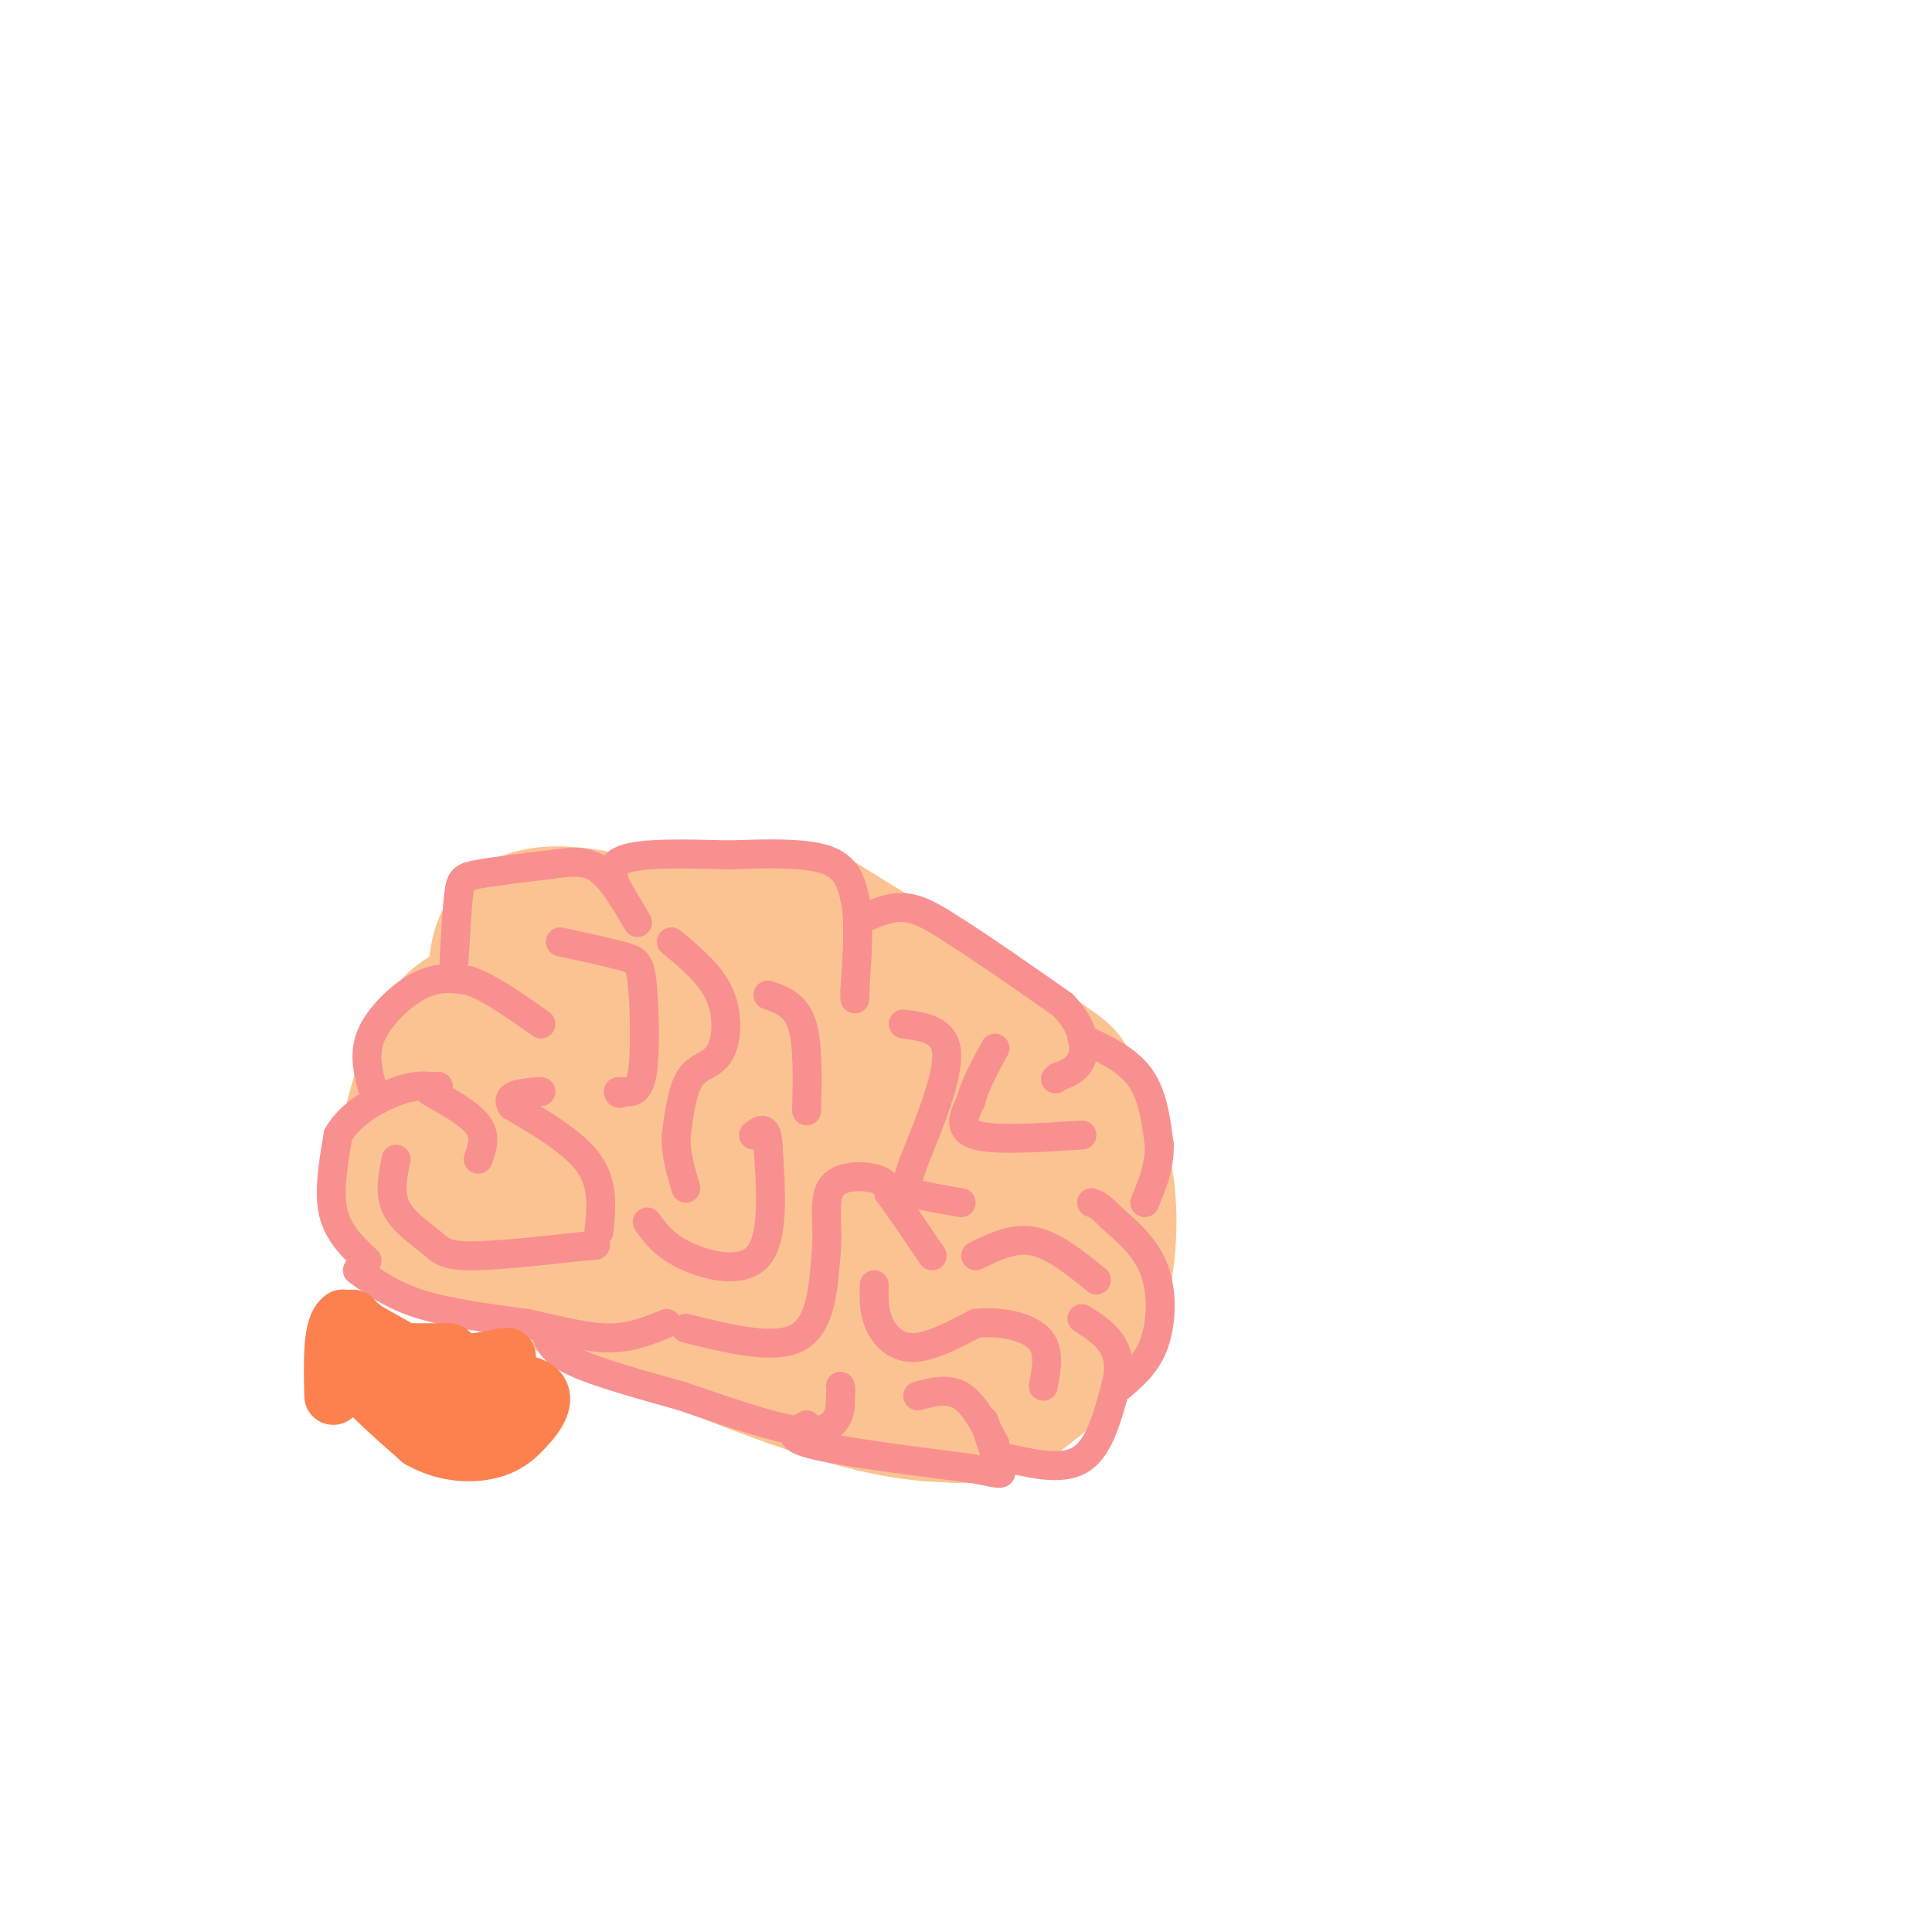 <svg viewBox='0 0 400 400' version='1.1' xmlns='http://www.w3.org/2000/svg' xmlns:xlink='http://www.w3.org/1999/xlink'><g fill='none' stroke='#FCC392' stroke-width='28' stroke-linecap='round' stroke-linejoin='round'><path d='M104,218c-1.202,-8.869 -2.405,-17.738 0,-23c2.405,-5.262 8.417,-6.917 19,-5c10.583,1.917 25.738,7.405 33,13c7.262,5.595 6.631,11.298 6,17'/><path d='M162,220c1.121,5.174 0.922,9.607 0,14c-0.922,4.393 -2.567,8.744 -8,11c-5.433,2.256 -14.655,2.415 -24,1c-9.345,-1.415 -18.813,-4.404 -24,-10c-5.187,-5.596 -6.094,-13.798 -7,-22'/><path d='M99,214c-2.681,3.311 -5.884,22.589 -10,31c-4.116,8.411 -9.147,5.957 5,12c14.147,6.043 47.470,20.584 68,28c20.530,7.416 28.265,7.708 36,8'/><path d='M198,293c8.545,0.353 11.909,-2.765 16,-6c4.091,-3.235 8.911,-6.588 12,-14c3.089,-7.412 4.446,-18.884 3,-28c-1.446,-9.116 -5.697,-15.877 -7,-19c-1.303,-3.123 0.342,-2.606 -8,-8c-8.342,-5.394 -26.671,-16.697 -45,-28'/><path d='M169,190c-11.708,-4.064 -18.478,-0.223 -24,0c-5.522,0.223 -9.794,-3.171 -15,5c-5.206,8.171 -11.344,27.906 -17,37c-5.656,9.094 -10.828,7.547 -16,6'/><path d='M97,238c-4.000,3.167 -6.000,8.083 -8,13'/><path d='M89,251c-2.356,1.800 -4.244,-0.200 -5,-3c-0.756,-2.800 -0.378,-6.400 0,-10'/><path d='M84,238c0.845,-5.036 2.958,-12.625 5,-18c2.042,-5.375 4.012,-8.536 9,-11c4.988,-2.464 12.994,-4.232 21,-6'/><path d='M119,203c5.193,-1.179 7.676,-1.126 10,2c2.324,3.126 4.491,9.325 5,15c0.509,5.675 -0.638,10.825 -2,14c-1.362,3.175 -2.940,4.376 -4,6c-1.060,1.624 -1.604,3.672 -3,-1c-1.396,-4.672 -3.645,-16.066 -2,-21c1.645,-4.934 7.184,-3.410 12,-2c4.816,1.410 8.908,2.705 13,4'/><path d='M148,220c4.589,1.360 9.560,2.759 12,6c2.440,3.241 2.349,8.325 1,12c-1.349,3.675 -3.955,5.940 -10,8c-6.045,2.060 -15.527,3.913 -20,0c-4.473,-3.913 -3.935,-13.592 -1,-18c2.935,-4.408 8.267,-3.545 12,-2c3.733,1.545 5.866,3.773 8,6'/><path d='M150,232c2.078,5.244 3.272,15.352 1,20c-2.272,4.648 -8.009,3.834 -11,0c-2.991,-3.834 -3.235,-10.687 2,-14c5.235,-3.313 15.948,-3.084 25,-1c9.052,2.084 16.443,6.024 20,10c3.557,3.976 3.278,7.988 3,12'/><path d='M190,259c-6.638,3.150 -24.732,5.024 -33,1c-8.268,-4.024 -6.711,-13.944 -3,-18c3.711,-4.056 9.576,-2.246 13,-2c3.424,0.246 4.407,-1.073 5,3c0.593,4.073 0.797,13.536 1,23'/><path d='M173,266c-1.100,3.259 -4.351,-0.093 -6,-1c-1.649,-0.907 -1.696,0.631 -2,-7c-0.304,-7.631 -0.866,-24.433 2,-32c2.866,-7.567 9.161,-5.901 18,-1c8.839,4.901 20.222,13.037 25,17c4.778,3.963 2.951,3.753 2,7c-0.951,3.247 -1.025,9.951 -6,13c-4.975,3.049 -14.850,2.443 -19,1c-4.150,-1.443 -2.575,-3.721 -1,-6'/><path d='M186,257c-0.562,-3.441 -1.467,-9.044 -1,-12c0.467,-2.956 2.307,-3.264 5,-2c2.693,1.264 6.241,4.101 8,9c1.759,4.899 1.729,11.859 2,15c0.271,3.141 0.842,2.461 -3,3c-3.842,0.539 -12.098,2.297 -15,-3c-2.902,-5.297 -0.451,-17.648 2,-30'/><path d='M184,237c1.795,-4.767 5.283,-1.686 8,0c2.717,1.686 4.663,1.977 7,5c2.337,3.023 5.065,8.780 7,13c1.935,4.220 3.075,6.904 0,8c-3.075,1.096 -10.366,0.603 -15,-1c-4.634,-1.603 -6.610,-4.315 -7,-7c-0.390,-2.685 0.805,-5.342 2,-8'/><path d='M186,247c3.548,0.024 11.417,4.083 15,10c3.583,5.917 2.881,13.690 3,16c0.119,2.310 1.060,-0.845 2,-4'/><path d='M206,269c1.500,0.333 4.250,3.167 7,6'/><path d='M213,275c-1.667,-0.333 -9.333,-4.167 -17,-8'/></g>
<g fill='none' stroke='#F99090' stroke-width='6' stroke-linecap='round' stroke-linejoin='round'><path d='M76,261c-3.000,-2.833 -6.000,-5.667 -7,-10c-1.000,-4.333 0.000,-10.167 1,-16'/><path d='M70,235c2.467,-4.444 8.133,-7.556 12,-9c3.867,-1.444 5.933,-1.222 8,-1'/><path d='M90,225c1.333,-0.167 0.667,-0.083 0,0'/><path d='M77,225c-0.889,-3.556 -1.778,-7.111 0,-11c1.778,-3.889 6.222,-8.111 10,-10c3.778,-1.889 6.889,-1.444 10,-1'/><path d='M97,203c4.167,1.333 9.583,5.167 15,9'/><path d='M89,226c4.167,2.333 8.333,4.667 10,7c1.667,2.333 0.833,4.667 0,7'/><path d='M82,240c-0.696,3.536 -1.393,7.071 0,10c1.393,2.929 4.875,5.250 7,7c2.125,1.750 2.893,2.929 8,3c5.107,0.071 14.554,-0.964 24,-2'/><path d='M121,258c4.000,-0.333 2.000,-0.167 0,0'/><path d='M74,263c3.583,2.583 7.167,5.167 13,7c5.833,1.833 13.917,2.917 22,4'/><path d='M109,274c6.667,1.422 12.333,2.978 17,3c4.667,0.022 8.333,-1.489 12,-3'/><path d='M113,276c0.667,1.917 1.333,3.833 6,6c4.667,2.167 13.333,4.583 22,7'/><path d='M141,289c8.083,2.726 17.292,6.042 23,7c5.708,0.958 7.917,-0.440 9,-2c1.083,-1.560 1.042,-3.280 1,-5'/><path d='M174,289c0.167,-1.167 0.083,-1.583 0,-2'/><path d='M167,295c-2.333,1.250 -4.667,2.500 1,4c5.667,1.500 19.333,3.250 33,5'/><path d='M201,304c6.600,1.178 6.600,1.622 6,0c-0.600,-1.622 -1.800,-5.311 -3,-9'/><path d='M204,295c-0.500,-1.500 -0.250,-0.750 0,0'/><path d='M206,299c-2.167,-4.167 -4.333,-8.333 -7,-10c-2.667,-1.667 -5.833,-0.833 -9,0'/><path d='M209,302c5.667,1.250 11.333,2.500 15,0c3.667,-2.500 5.333,-8.750 7,-15'/><path d='M231,287c1.133,-4.111 0.467,-6.889 -1,-9c-1.467,-2.111 -3.733,-3.556 -6,-5'/><path d='M232,287c2.756,-2.378 5.511,-4.756 7,-9c1.489,-4.244 1.711,-10.356 0,-15c-1.711,-4.644 -5.356,-7.822 -9,-11'/><path d='M230,252c-2.167,-2.333 -3.083,-2.667 -4,-3'/><path d='M94,199c0.311,-5.511 0.622,-11.022 1,-14c0.378,-2.978 0.822,-3.422 4,-4c3.178,-0.578 9.089,-1.289 15,-2'/><path d='M114,179c4.200,-0.578 7.200,-1.022 10,1c2.800,2.022 5.400,6.511 8,11'/><path d='M129,186c-1.833,-3.250 -3.667,-6.500 0,-8c3.667,-1.500 12.833,-1.250 22,-1'/><path d='M151,177c7.600,-0.289 15.600,-0.511 20,1c4.400,1.511 5.200,4.756 6,8'/><path d='M177,186c1.000,4.500 0.500,11.750 0,19'/><path d='M177,205c0.000,3.167 0.000,1.583 0,0'/><path d='M179,190c2.917,-1.250 5.833,-2.500 9,-2c3.167,0.500 6.583,2.750 10,5'/><path d='M198,193c5.333,3.333 13.667,9.167 22,15'/><path d='M220,208c4.533,4.600 4.867,8.600 4,11c-0.867,2.400 -2.933,3.200 -5,4'/><path d='M219,223c-0.833,0.667 -0.417,0.333 0,0'/><path d='M224,215c4.667,2.167 9.333,4.333 12,8c2.667,3.667 3.333,8.833 4,14'/><path d='M240,237c0.167,4.333 -1.417,8.167 -3,12'/><path d='M124,255c0.500,-4.833 1.000,-9.667 -2,-14c-3.000,-4.333 -9.500,-8.167 -16,-12'/><path d='M106,229c-1.667,-2.500 2.167,-2.750 6,-3'/><path d='M116,195c5.065,1.101 10.131,2.202 13,3c2.869,0.798 3.542,1.292 4,6c0.458,4.708 0.702,13.631 0,18c-0.702,4.369 -2.351,4.185 -4,4'/><path d='M129,226c-0.833,0.667 -0.917,0.333 -1,0'/><path d='M139,195c4.065,3.369 8.131,6.738 10,11c1.869,4.262 1.542,9.417 0,12c-1.542,2.583 -4.298,2.595 -6,5c-1.702,2.405 -2.351,7.202 -3,12'/><path d='M140,235c-0.167,3.833 0.917,7.417 2,11'/><path d='M134,253c1.756,2.444 3.511,4.889 8,7c4.489,2.111 11.711,3.889 15,0c3.289,-3.889 2.644,-13.444 2,-23'/><path d='M159,237c-0.167,-4.167 -1.583,-3.083 -3,-2'/><path d='M159,206c2.833,1.000 5.667,2.000 7,6c1.333,4.000 1.167,11.000 1,18'/><path d='M142,275c9.083,2.250 18.167,4.500 23,2c4.833,-2.500 5.417,-9.750 6,-17'/><path d='M171,260c0.655,-5.643 -0.708,-11.250 1,-14c1.708,-2.750 6.488,-2.643 9,-2c2.512,0.643 2.756,1.821 3,3'/><path d='M184,247c2.000,2.667 5.500,7.833 9,13'/><path d='M181,266c-0.067,2.711 -0.133,5.422 1,8c1.133,2.578 3.467,5.022 7,5c3.533,-0.022 8.267,-2.511 13,-5'/><path d='M202,274c4.867,-0.556 10.533,0.556 13,3c2.467,2.444 1.733,6.222 1,10'/><path d='M227,265c-4.417,-3.583 -8.833,-7.167 -13,-8c-4.167,-0.833 -8.083,1.083 -12,3'/><path d='M187,212c4.333,0.583 8.667,1.167 9,6c0.333,4.833 -3.333,13.917 -7,23'/><path d='M189,241c-1.533,4.822 -1.867,5.378 0,6c1.867,0.622 5.933,1.311 10,2'/><path d='M224,235c-9.083,0.583 -18.167,1.167 -22,0c-3.833,-1.167 -2.417,-4.083 -1,-7'/><path d='M201,228c0.667,-3.000 2.833,-7.000 5,-11'/></g>
<g fill='none' stroke='#FC814E' stroke-width='12' stroke-linecap='round' stroke-linejoin='round'><path d='M73,273c1.750,2.250 3.500,4.500 7,6c3.500,1.500 8.750,2.250 14,3'/><path d='M94,282c4.000,0.333 7.000,-0.333 10,-1'/><path d='M104,281c1.667,-0.167 0.833,-0.083 0,0'/><path d='M72,274c-1.250,2.500 -2.500,5.000 0,9c2.500,4.000 8.750,9.500 15,15'/><path d='M87,298c5.311,3.044 11.089,3.156 15,2c3.911,-1.156 5.956,-3.578 8,-6'/><path d='M110,294c2.089,-2.489 3.311,-5.711 0,-7c-3.311,-1.289 -11.156,-0.644 -19,0'/><path d='M91,287c-4.733,0.978 -7.067,3.422 -9,2c-1.933,-1.422 -3.467,-6.711 -5,-12'/><path d='M77,277c-2.022,-2.756 -4.578,-3.644 -2,-2c2.578,1.644 10.289,5.822 18,10'/><path d='M93,285c5.111,1.778 8.889,1.222 9,2c0.111,0.778 -3.444,2.889 -7,5'/><path d='M82,280c0.000,0.000 11.000,0.000 11,0'/><path d='M93,280c0.167,0.000 -4.917,0.000 -10,0'/><path d='M83,280c-3.667,-1.167 -7.833,-4.083 -12,-7'/><path d='M71,273c-2.333,1.500 -2.167,8.750 -2,16'/></g>
</svg>